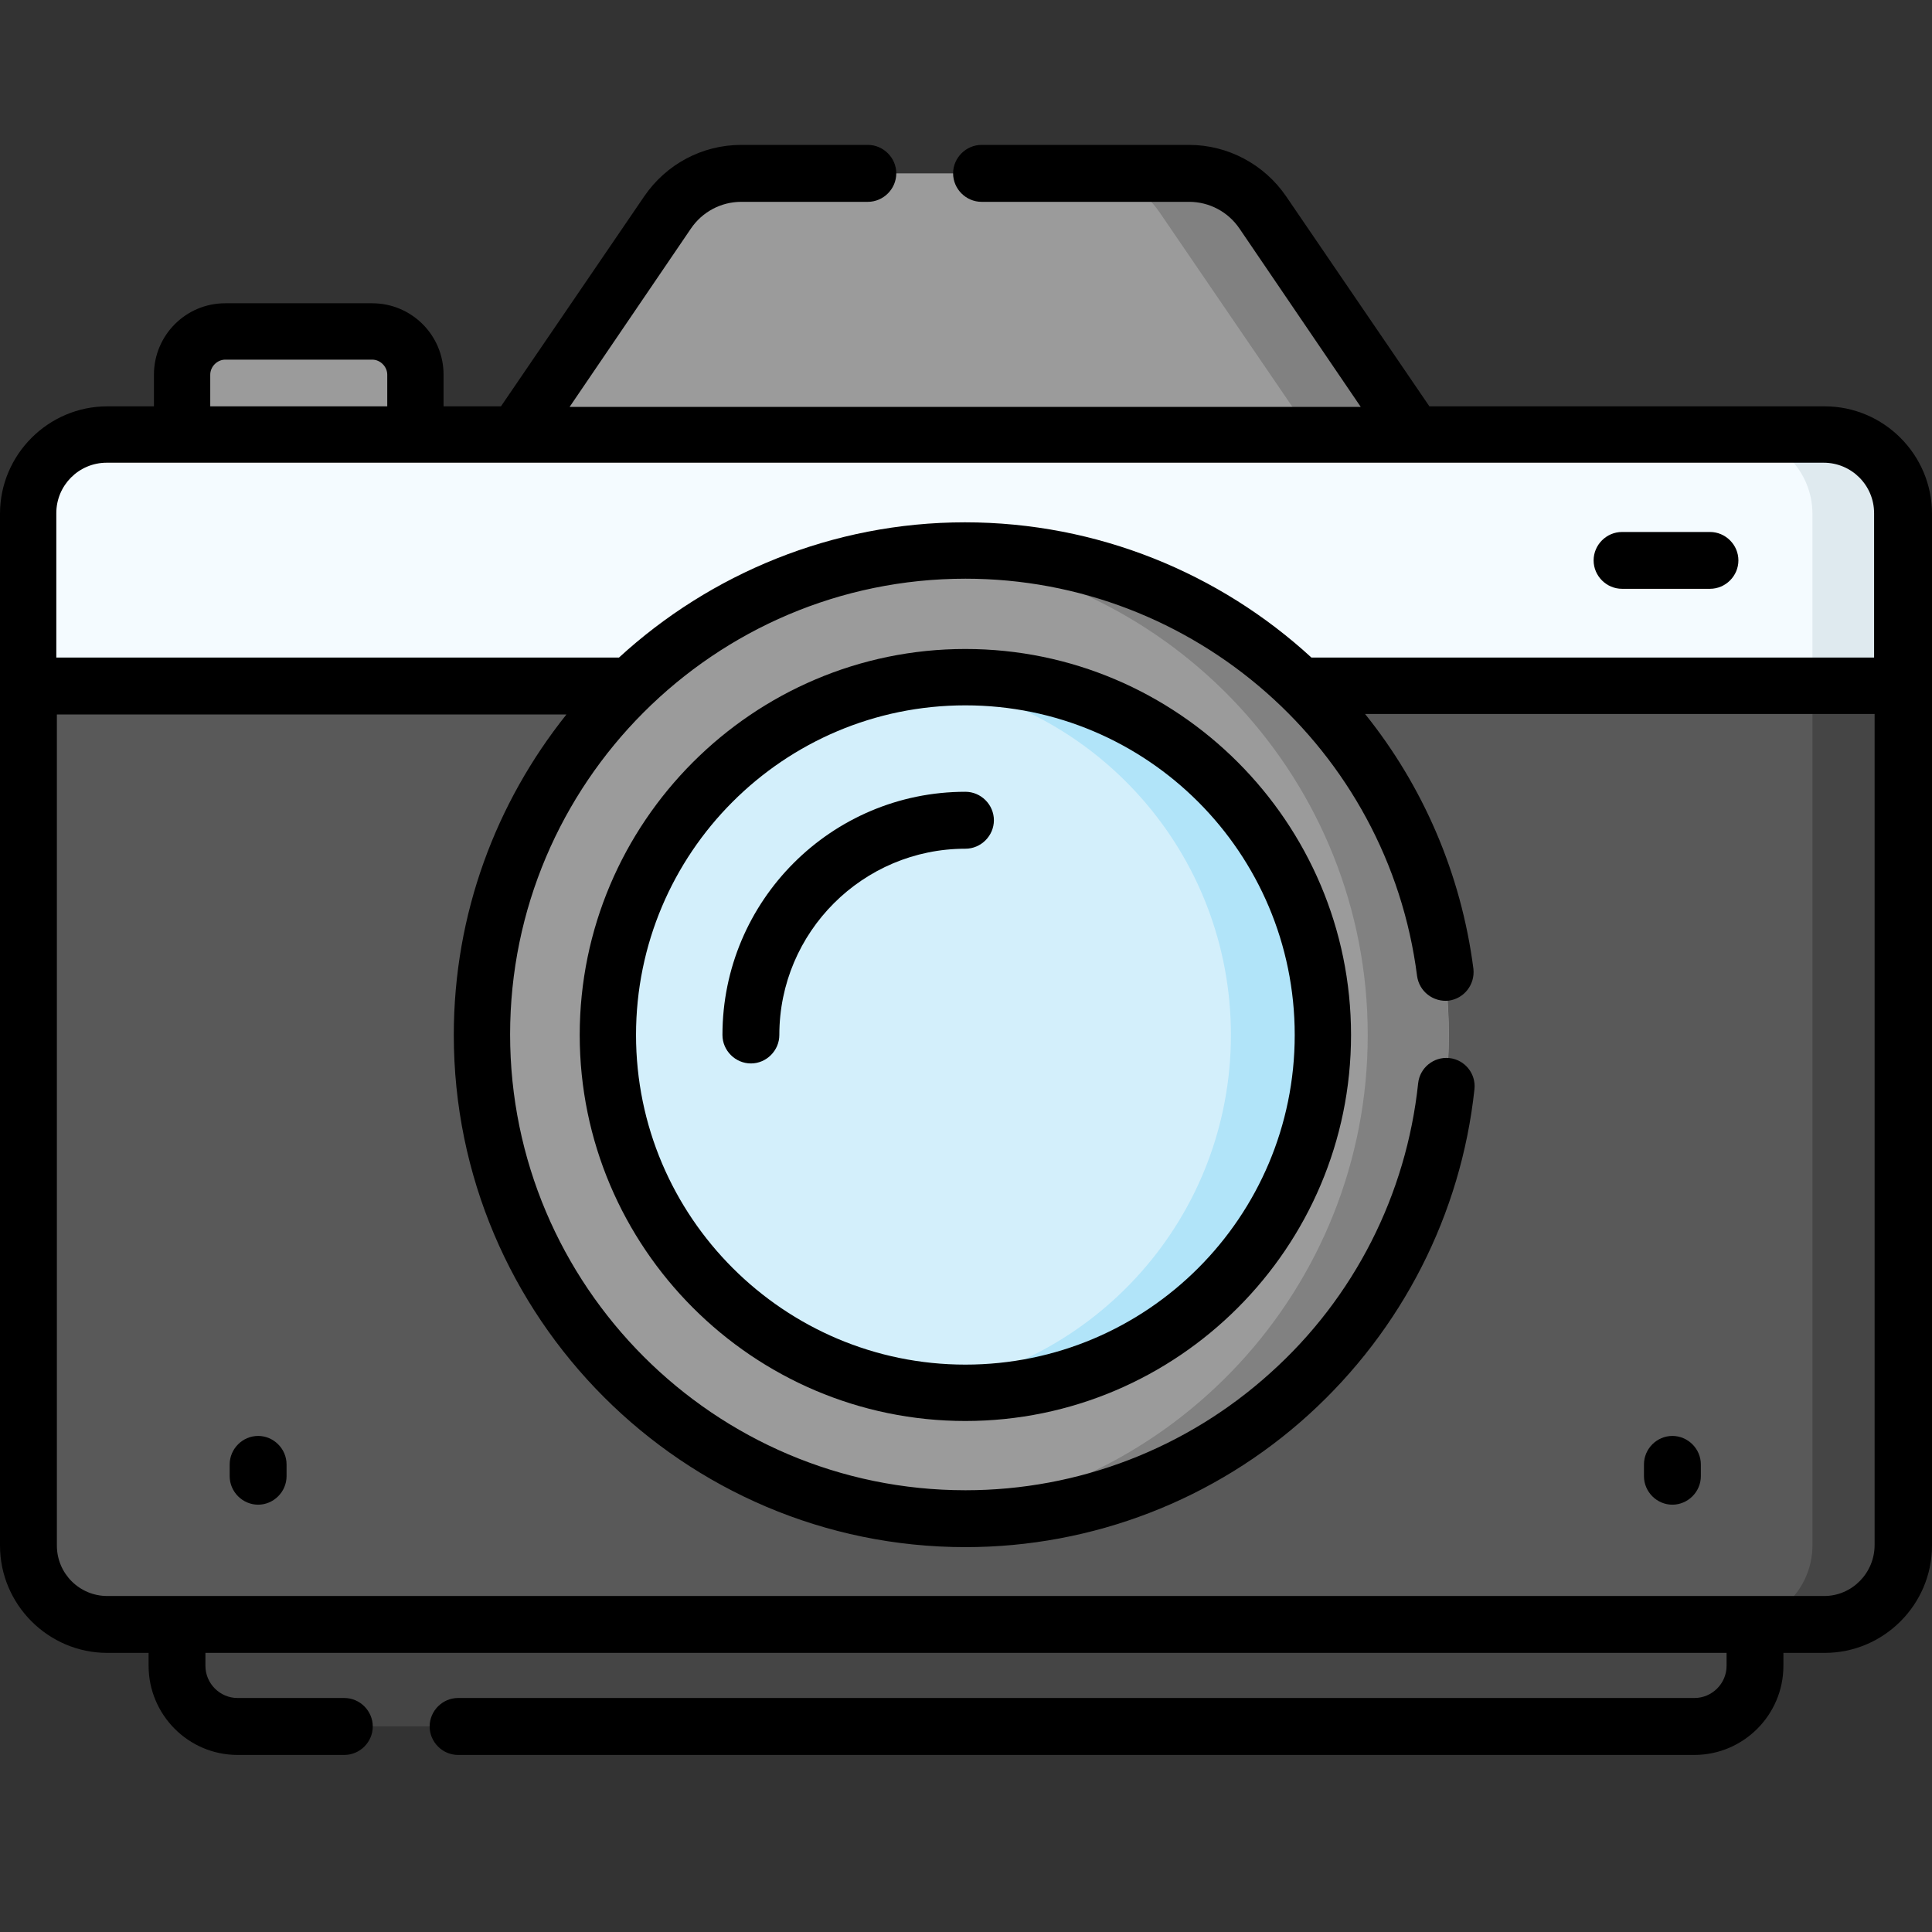 <svg width="34" height="34" viewBox="0 0 34 34" fill="none" xmlns="http://www.w3.org/2000/svg">
<rect x="0" y="0" width="34" height="34" fill="#333333" stroke="none"/>
<path d="M24.892 7.652L22.305 9.645H10.44L9.081 7.652L11.752 3.74C12.045 3.306 12.536 3.051 13.055 3.051H20.927C21.446 3.051 21.937 3.306 22.23 3.74L24.901 7.652H24.892Z" fill="#9B9B9B"/>
<path d="M22.221 3.74C21.928 3.306 21.437 3.051 20.918 3.051H19.106C19.625 3.051 20.116 3.306 20.409 3.74L23.08 7.652H24.892L22.221 3.74Z" fill="#818181"/>
<path d="M33.481 11.031V27.196C33.481 27.961 32.858 28.585 32.093 28.585H1.888C1.123 28.585 0.5 27.961 0.5 27.196V11.031C0.5 10.266 1.123 9.642 1.888 9.642H32.093C32.858 9.642 33.481 10.266 33.481 11.031Z" fill="#595959"/>
<path d="M32.094 9.643H30.508C31.273 9.643 31.896 10.266 31.896 11.031V27.196C31.896 27.961 31.273 28.585 30.508 28.585H32.094C32.859 28.585 33.482 27.961 33.482 27.196V11.031C33.482 10.266 32.859 9.643 32.094 9.643Z" fill="#454545"/>
<path d="M29.801 30.381H4.174C3.588 30.381 3.107 29.899 3.107 29.314V28.586H30.868V29.314C30.868 29.899 30.386 30.381 29.801 30.381Z" fill="#454545"/>
<path d="M33.482 9.042V12.075H0.492V9.042C0.492 8.277 1.115 7.653 1.879 7.653H32.085C32.849 7.653 33.472 8.277 33.472 9.042H33.482Z" fill="#F4FBFF"/>
<path d="M32.095 7.653H30.509C31.273 7.653 31.896 8.277 31.896 9.042V12.075H33.482V9.042C33.482 8.277 32.859 7.653 32.095 7.653Z" fill="#DFEAEF"/>
<path d="M7.314 7.652H3.198V6.594C3.198 6.169 3.538 5.829 3.963 5.829H6.549C6.974 5.829 7.314 6.169 7.314 6.594V7.652Z" fill="#9B9B9B"/>
<path d="M16.992 26.726C21.689 26.726 25.497 22.915 25.497 18.214C25.497 13.512 21.689 9.701 16.992 9.701C12.295 9.701 8.487 13.512 8.487 18.214C8.487 22.915 12.295 26.726 16.992 26.726Z" fill="#9B9B9B"/>
<path d="M16.99 9.701C16.745 9.701 16.509 9.711 16.273 9.73C20.634 10.089 24.07 13.754 24.07 18.214C24.07 22.673 20.643 26.338 16.273 26.698C16.509 26.716 16.745 26.726 16.99 26.726C21.691 26.726 25.495 22.909 25.495 18.214C25.495 13.509 21.682 9.701 16.99 9.701Z" fill="#818181"/>
<path d="M16.99 24.505C20.462 24.505 23.276 21.688 23.276 18.213C23.276 14.738 20.462 11.921 16.99 11.921C13.518 11.921 10.703 14.738 10.703 18.213C10.703 21.688 13.518 24.505 16.99 24.505Z" fill="#D3EFFB"/>
<path d="M16.989 11.921C16.716 11.921 16.442 11.94 16.178 11.968C19.274 12.365 21.662 15.01 21.662 18.213C21.662 21.416 19.274 24.061 16.178 24.458C16.442 24.496 16.716 24.505 16.989 24.505C20.463 24.505 23.276 21.69 23.276 18.213C23.276 14.736 20.463 11.921 16.989 11.921Z" fill="#B1E4F9"/>
<path d="M32.093 7.151H25.155L22.635 3.457C22.248 2.89 21.606 2.55 20.927 2.55H17.274C17 2.55 16.773 2.777 16.773 3.051C16.773 3.325 17 3.552 17.274 3.552H20.927C21.285 3.552 21.616 3.731 21.814 4.024L23.947 7.161H10.024L12.158 4.024C12.356 3.731 12.686 3.552 13.045 3.552H15.273C15.546 3.552 15.773 3.325 15.773 3.051C15.773 2.777 15.546 2.55 15.273 2.55H13.045C12.356 2.55 11.723 2.89 11.336 3.457L8.816 7.151H7.806V6.594C7.806 5.895 7.24 5.337 6.551 5.337H3.964C3.266 5.337 2.709 5.904 2.709 6.594V7.151H1.888C0.85 7.151 0 8.001 0 9.041V27.199C0 28.238 0.85 29.088 1.888 29.088H2.615V29.315C2.615 30.175 3.313 30.884 4.182 30.884H6.06C6.334 30.884 6.56 30.657 6.56 30.383C6.56 30.109 6.334 29.882 6.06 29.882H4.182C3.87 29.882 3.615 29.627 3.615 29.315V29.088H30.385V29.315C30.385 29.627 30.13 29.882 29.818 29.882H8.061C7.787 29.882 7.561 30.109 7.561 30.383C7.561 30.657 7.787 30.884 8.061 30.884H29.818C30.677 30.884 31.385 30.184 31.385 29.315V29.088H32.112C33.151 29.088 34 28.238 34 27.199V9.041C34 8.001 33.151 7.151 32.112 7.151H32.093ZM3.7 6.594C3.7 6.452 3.823 6.329 3.964 6.329H6.551C6.692 6.329 6.815 6.452 6.815 6.594V7.151H3.7V6.594ZM1.888 8.143H32.093C32.584 8.143 32.981 8.54 32.981 9.031V11.572H23.079C21.465 10.089 19.313 9.192 16.981 9.192C14.65 9.192 12.498 10.099 10.893 11.572H0.991V9.031C0.991 8.54 1.388 8.143 1.878 8.143H1.888ZM32.093 28.087H1.888C1.397 28.087 1.001 27.69 1.001 27.199V12.574H9.968C8.731 14.123 7.986 16.079 7.986 18.214C7.986 23.184 12.025 27.227 16.991 27.227C19.228 27.227 21.38 26.396 23.032 24.894C24.674 23.401 25.712 21.37 25.948 19.168C25.977 18.895 25.779 18.649 25.505 18.62C25.231 18.592 24.986 18.791 24.957 19.064C24.75 21.02 23.834 22.834 22.361 24.157C20.889 25.489 18.982 26.226 16.991 26.226C12.573 26.226 8.977 22.626 8.977 18.205C8.977 13.783 12.573 10.184 16.991 10.184C21.012 10.184 24.429 13.188 24.938 17.175C24.976 17.449 25.221 17.638 25.495 17.61C25.769 17.572 25.958 17.326 25.93 17.052C25.712 15.361 25.033 13.821 24.023 12.565H32.99V27.189C32.99 27.681 32.594 28.087 32.103 28.087H32.093Z" fill="black"/>
<path d="M28.545 10.362H30.093C30.367 10.362 30.593 10.136 30.593 9.862C30.593 9.588 30.367 9.362 30.093 9.362H28.545C28.271 9.362 28.045 9.588 28.045 9.862C28.045 10.136 28.271 10.362 28.545 10.362Z" fill="black"/>
<path d="M16.989 11.421C13.251 11.421 10.202 14.473 10.202 18.214C10.202 21.955 13.251 25.007 16.989 25.007C20.727 25.007 23.776 21.955 23.776 18.214C23.776 14.473 20.727 11.421 16.989 11.421ZM16.989 24.015C13.799 24.015 11.193 21.417 11.193 18.214C11.193 15.011 13.789 12.413 16.989 12.413C20.189 12.413 22.785 15.011 22.785 18.214C22.785 21.417 20.189 24.015 16.989 24.015Z" fill="black"/>
<path d="M16.99 13.934C14.63 13.934 12.714 15.852 12.714 18.214C12.714 18.488 12.941 18.715 13.215 18.715C13.488 18.715 13.715 18.488 13.715 18.214C13.715 16.4 15.187 14.936 16.99 14.936C17.264 14.936 17.491 14.709 17.491 14.435C17.491 14.161 17.264 13.934 16.99 13.934Z" fill="black"/>
<path d="M29.431 25.27C29.157 25.27 28.931 25.497 28.931 25.771V25.979C28.931 26.253 29.157 26.48 29.431 26.48C29.705 26.48 29.932 26.253 29.932 25.979V25.771C29.932 25.497 29.705 25.27 29.431 25.27Z" fill="black"/>
<path d="M4.543 25.27C4.269 25.27 4.042 25.497 4.042 25.771V25.979C4.042 26.253 4.269 26.48 4.543 26.48C4.816 26.48 5.043 26.253 5.043 25.979V25.771C5.043 25.497 4.816 25.27 4.543 25.27Z" fill="black"/>
</svg>

